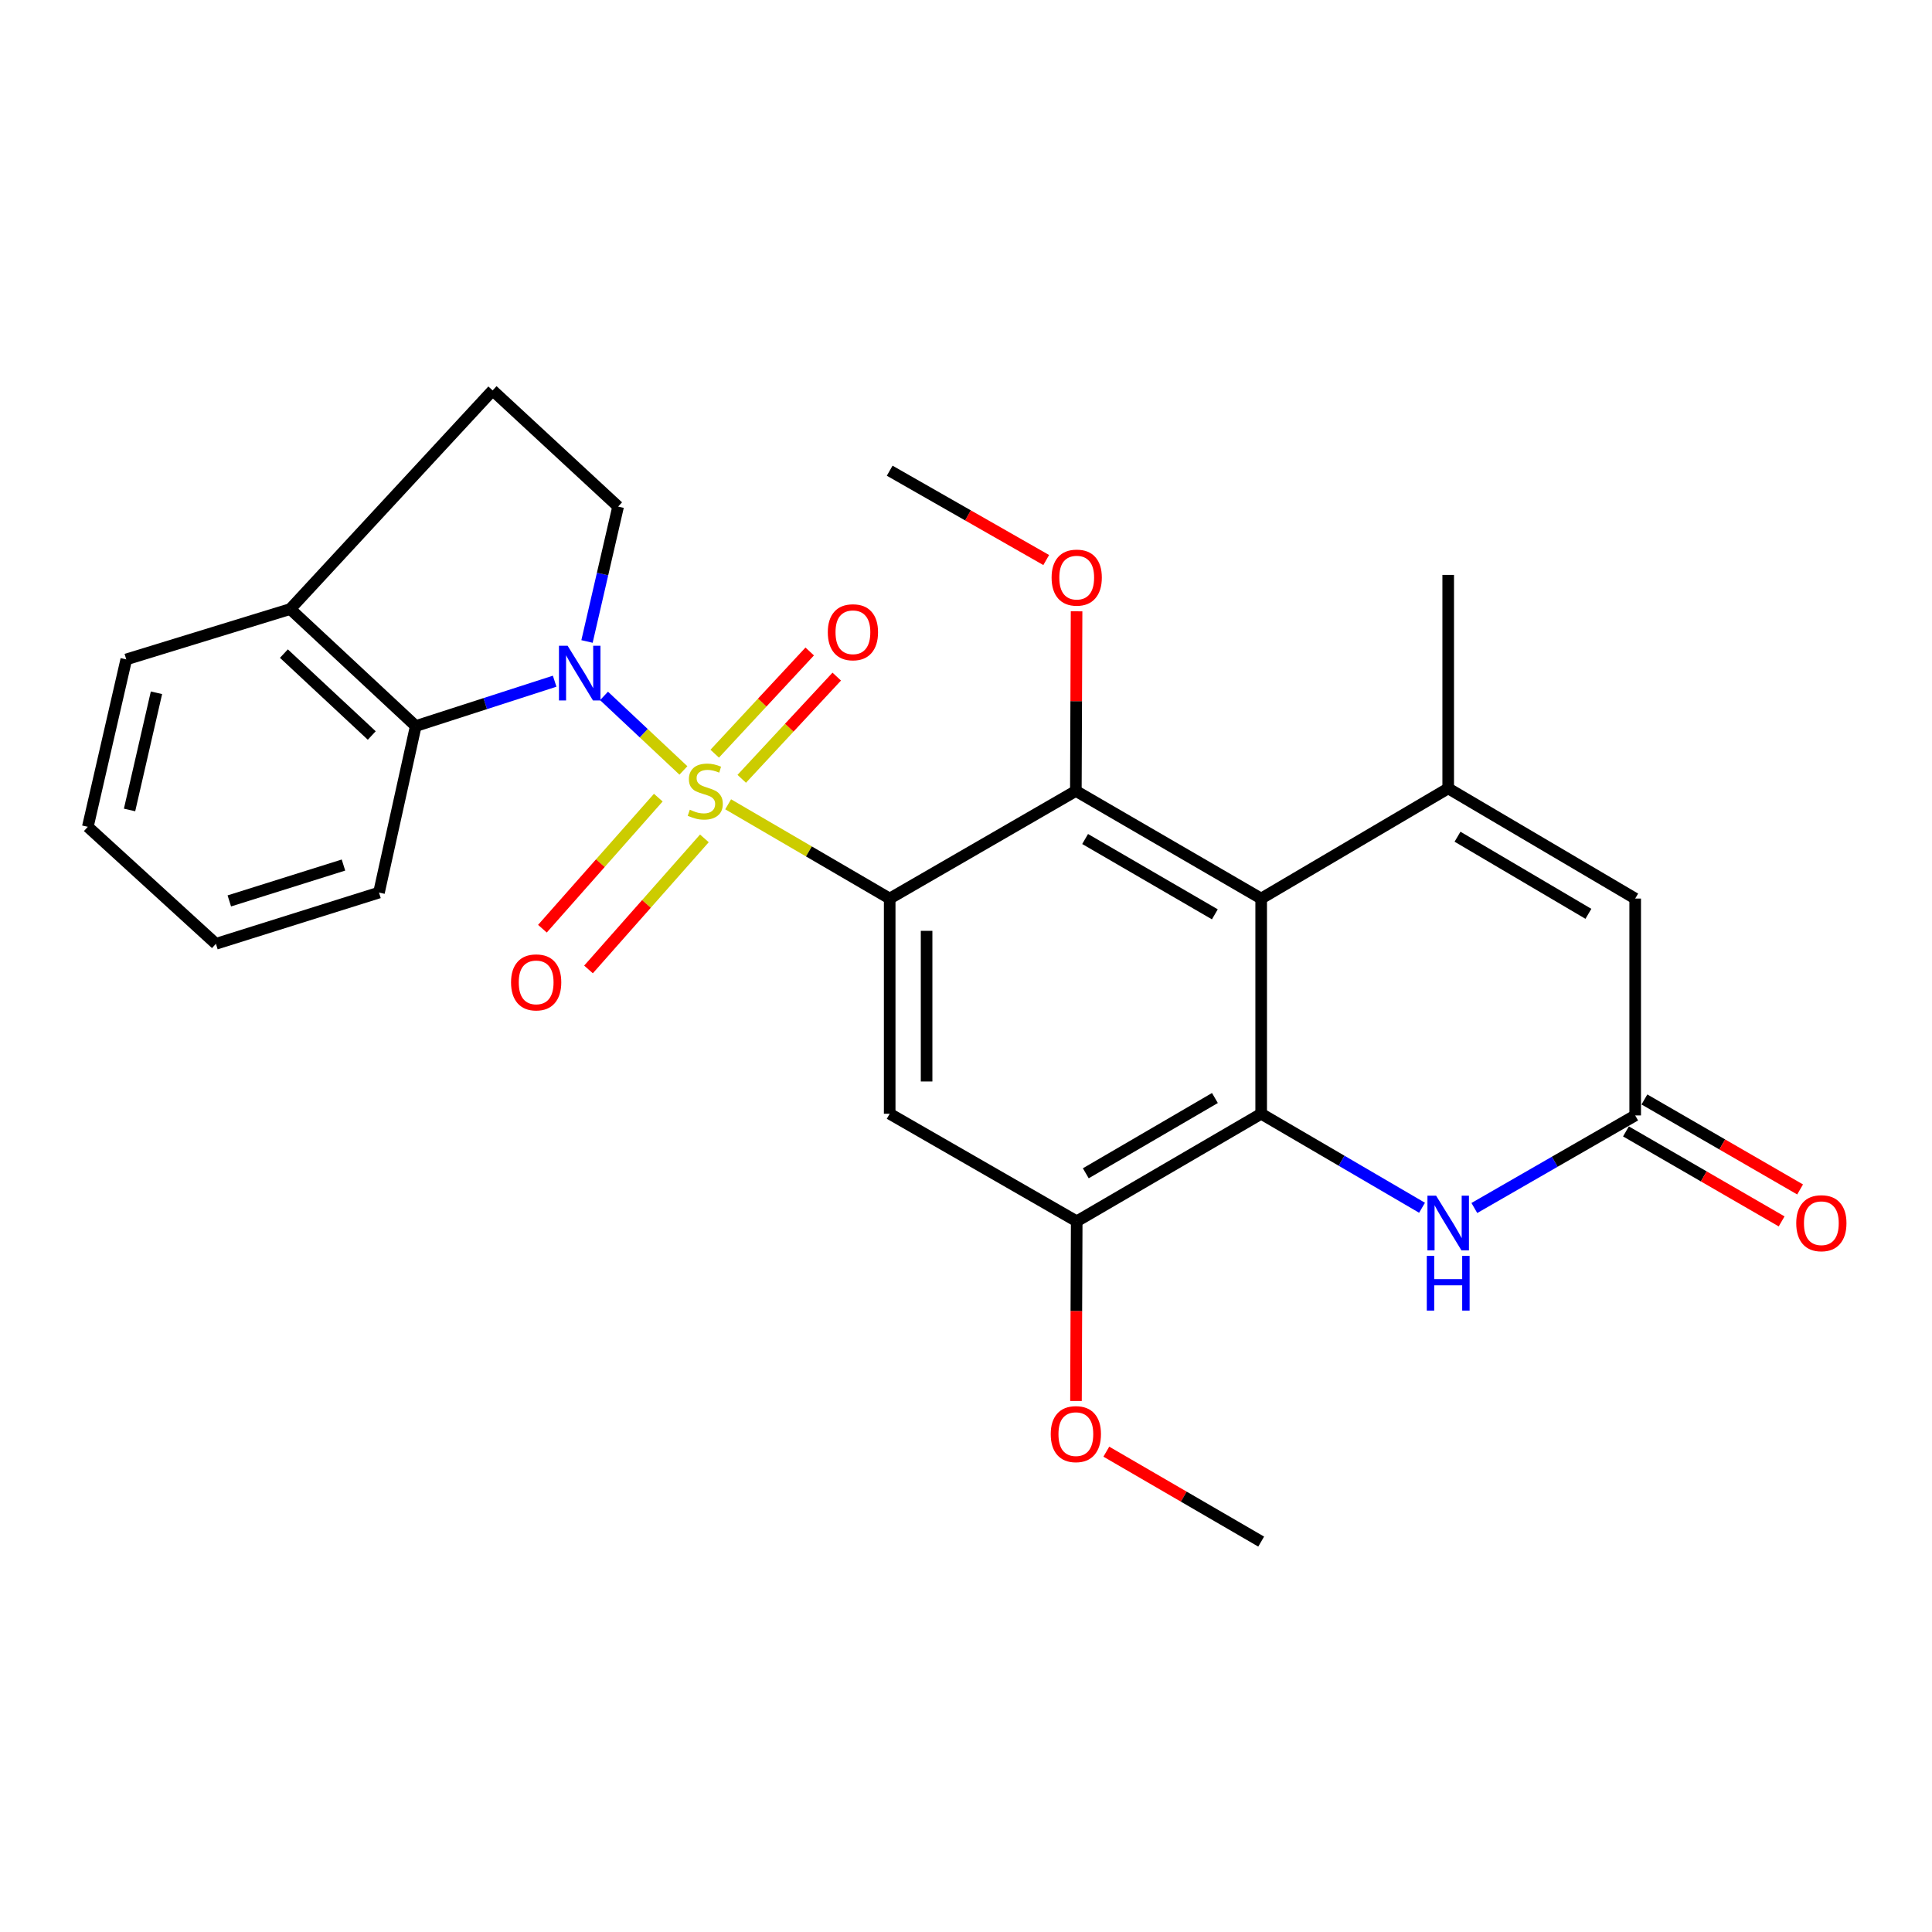 <?xml version='1.0' encoding='iso-8859-1'?>
<svg version='1.1' baseProfile='full'
              xmlns='http://www.w3.org/2000/svg'
                      xmlns:rdkit='http://www.rdkit.org/xml'
                      xmlns:xlink='http://www.w3.org/1999/xlink'
                  xml:space='preserve'
width='1000px' height='1000px' viewBox='0 0 1000 1000'>
<!-- END OF HEADER -->
<rect style='opacity:1.0;fill:#FFFFFF;stroke:none' width='1000' height='1000' x='0' y='0'> </rect>
<path class='bond-0' d='M 376.887,416.304 L 418.694,440.698' style='fill:none;fill-rule:evenodd;stroke:#CCCC00;stroke-width:6px;stroke-linecap:butt;stroke-linejoin:miter;stroke-opacity:1' />
<path class='bond-0' d='M 418.694,440.698 L 460.501,465.093' style='fill:none;fill-rule:evenodd;stroke:#000000;stroke-width:6px;stroke-linecap:butt;stroke-linejoin:miter;stroke-opacity:1' />
<path class='bond-1' d='M 353.736,398.78 L 333.187,379.493' style='fill:none;fill-rule:evenodd;stroke:#CCCC00;stroke-width:6px;stroke-linecap:butt;stroke-linejoin:miter;stroke-opacity:1' />
<path class='bond-1' d='M 333.187,379.493 L 312.639,360.207' style='fill:none;fill-rule:evenodd;stroke:#0000FF;stroke-width:6px;stroke-linecap:butt;stroke-linejoin:miter;stroke-opacity:1' />
<path class='bond-13' d='M 383.927,403.109 L 408.512,376.66' style='fill:none;fill-rule:evenodd;stroke:#CCCC00;stroke-width:6px;stroke-linecap:butt;stroke-linejoin:miter;stroke-opacity:1' />
<path class='bond-13' d='M 408.512,376.66 L 433.097,350.211' style='fill:none;fill-rule:evenodd;stroke:#FF0000;stroke-width:6px;stroke-linecap:butt;stroke-linejoin:miter;stroke-opacity:1' />
<path class='bond-13' d='M 369.934,390.103 L 394.519,363.653' style='fill:none;fill-rule:evenodd;stroke:#CCCC00;stroke-width:6px;stroke-linecap:butt;stroke-linejoin:miter;stroke-opacity:1' />
<path class='bond-13' d='M 394.519,363.653 L 419.105,337.204' style='fill:none;fill-rule:evenodd;stroke:#FF0000;stroke-width:6px;stroke-linecap:butt;stroke-linejoin:miter;stroke-opacity:1' />
<path class='bond-14' d='M 340.733,412.856 L 310.745,446.775' style='fill:none;fill-rule:evenodd;stroke:#CCCC00;stroke-width:6px;stroke-linecap:butt;stroke-linejoin:miter;stroke-opacity:1' />
<path class='bond-14' d='M 310.745,446.775 L 280.757,480.694' style='fill:none;fill-rule:evenodd;stroke:#FF0000;stroke-width:6px;stroke-linecap:butt;stroke-linejoin:miter;stroke-opacity:1' />
<path class='bond-14' d='M 364.587,433.945 L 334.599,467.865' style='fill:none;fill-rule:evenodd;stroke:#CCCC00;stroke-width:6px;stroke-linecap:butt;stroke-linejoin:miter;stroke-opacity:1' />
<path class='bond-14' d='M 334.599,467.865 L 304.611,501.784' style='fill:none;fill-rule:evenodd;stroke:#FF0000;stroke-width:6px;stroke-linecap:butt;stroke-linejoin:miter;stroke-opacity:1' />
<path class='bond-3' d='M 460.501,465.093 L 556.859,409.394' style='fill:none;fill-rule:evenodd;stroke:#000000;stroke-width:6px;stroke-linecap:butt;stroke-linejoin:miter;stroke-opacity:1' />
<path class='bond-6' d='M 460.501,465.093 L 460.501,576.48' style='fill:none;fill-rule:evenodd;stroke:#000000;stroke-width:6px;stroke-linecap:butt;stroke-linejoin:miter;stroke-opacity:1' />
<path class='bond-6' d='M 479.605,481.801 L 479.605,559.772' style='fill:none;fill-rule:evenodd;stroke:#000000;stroke-width:6px;stroke-linecap:butt;stroke-linejoin:miter;stroke-opacity:1' />
<path class='bond-10' d='M 287.089,352.587 L 251.141,364.195' style='fill:none;fill-rule:evenodd;stroke:#0000FF;stroke-width:6px;stroke-linecap:butt;stroke-linejoin:miter;stroke-opacity:1' />
<path class='bond-10' d='M 251.141,364.195 L 215.194,375.802' style='fill:none;fill-rule:evenodd;stroke:#000000;stroke-width:6px;stroke-linecap:butt;stroke-linejoin:miter;stroke-opacity:1' />
<path class='bond-12' d='M 303.834,332.027 L 311.886,297.118' style='fill:none;fill-rule:evenodd;stroke:#0000FF;stroke-width:6px;stroke-linecap:butt;stroke-linejoin:miter;stroke-opacity:1' />
<path class='bond-12' d='M 311.886,297.118 L 319.937,262.208' style='fill:none;fill-rule:evenodd;stroke:#000000;stroke-width:6px;stroke-linecap:butt;stroke-linejoin:miter;stroke-opacity:1' />
<path class='bond-2' d='M 652.783,465.093 L 556.859,409.394' style='fill:none;fill-rule:evenodd;stroke:#000000;stroke-width:6px;stroke-linecap:butt;stroke-linejoin:miter;stroke-opacity:1' />
<path class='bond-2' d='M 628.801,473.259 L 561.655,434.269' style='fill:none;fill-rule:evenodd;stroke:#000000;stroke-width:6px;stroke-linecap:butt;stroke-linejoin:miter;stroke-opacity:1' />
<path class='bond-5' d='M 652.783,465.093 L 749.587,408.067' style='fill:none;fill-rule:evenodd;stroke:#000000;stroke-width:6px;stroke-linecap:butt;stroke-linejoin:miter;stroke-opacity:1' />
<path class='bond-28' d='M 652.783,465.093 L 652.783,576.48' style='fill:none;fill-rule:evenodd;stroke:#000000;stroke-width:6px;stroke-linecap:butt;stroke-linejoin:miter;stroke-opacity:1' />
<path class='bond-18' d='M 556.859,409.394 L 557.047,362.902' style='fill:none;fill-rule:evenodd;stroke:#000000;stroke-width:6px;stroke-linecap:butt;stroke-linejoin:miter;stroke-opacity:1' />
<path class='bond-18' d='M 557.047,362.902 L 557.234,316.41' style='fill:none;fill-rule:evenodd;stroke:#FF0000;stroke-width:6px;stroke-linecap:butt;stroke-linejoin:miter;stroke-opacity:1' />
<path class='bond-4' d='M 652.783,576.48 L 557.305,632.147' style='fill:none;fill-rule:evenodd;stroke:#000000;stroke-width:6px;stroke-linecap:butt;stroke-linejoin:miter;stroke-opacity:1' />
<path class='bond-4' d='M 628.839,568.326 L 562.004,607.293' style='fill:none;fill-rule:evenodd;stroke:#000000;stroke-width:6px;stroke-linecap:butt;stroke-linejoin:miter;stroke-opacity:1' />
<path class='bond-7' d='M 652.783,576.48 L 694.414,600.807' style='fill:none;fill-rule:evenodd;stroke:#000000;stroke-width:6px;stroke-linecap:butt;stroke-linejoin:miter;stroke-opacity:1' />
<path class='bond-7' d='M 694.414,600.807 L 736.044,625.135' style='fill:none;fill-rule:evenodd;stroke:#0000FF;stroke-width:6px;stroke-linecap:butt;stroke-linejoin:miter;stroke-opacity:1' />
<path class='bond-11' d='M 749.587,408.067 L 846.371,465.093' style='fill:none;fill-rule:evenodd;stroke:#000000;stroke-width:6px;stroke-linecap:butt;stroke-linejoin:miter;stroke-opacity:1' />
<path class='bond-11' d='M 754.407,433.08 L 822.155,472.998' style='fill:none;fill-rule:evenodd;stroke:#000000;stroke-width:6px;stroke-linecap:butt;stroke-linejoin:miter;stroke-opacity:1' />
<path class='bond-20' d='M 749.587,408.067 L 749.587,297.571' style='fill:none;fill-rule:evenodd;stroke:#000000;stroke-width:6px;stroke-linecap:butt;stroke-linejoin:miter;stroke-opacity:1' />
<path class='bond-9' d='M 460.501,576.48 L 557.305,632.147' style='fill:none;fill-rule:evenodd;stroke:#000000;stroke-width:6px;stroke-linecap:butt;stroke-linejoin:miter;stroke-opacity:1' />
<path class='bond-8' d='M 763.119,625.262 L 804.745,601.306' style='fill:none;fill-rule:evenodd;stroke:#0000FF;stroke-width:6px;stroke-linecap:butt;stroke-linejoin:miter;stroke-opacity:1' />
<path class='bond-8' d='M 804.745,601.306 L 846.371,577.35' style='fill:none;fill-rule:evenodd;stroke:#000000;stroke-width:6px;stroke-linecap:butt;stroke-linejoin:miter;stroke-opacity:1' />
<path class='bond-16' d='M 841.59,585.62 L 881.878,608.908' style='fill:none;fill-rule:evenodd;stroke:#000000;stroke-width:6px;stroke-linecap:butt;stroke-linejoin:miter;stroke-opacity:1' />
<path class='bond-16' d='M 881.878,608.908 L 922.167,632.196' style='fill:none;fill-rule:evenodd;stroke:#FF0000;stroke-width:6px;stroke-linecap:butt;stroke-linejoin:miter;stroke-opacity:1' />
<path class='bond-16' d='M 851.151,569.08 L 891.439,592.368' style='fill:none;fill-rule:evenodd;stroke:#000000;stroke-width:6px;stroke-linecap:butt;stroke-linejoin:miter;stroke-opacity:1' />
<path class='bond-16' d='M 891.439,592.368 L 931.727,615.656' style='fill:none;fill-rule:evenodd;stroke:#FF0000;stroke-width:6px;stroke-linecap:butt;stroke-linejoin:miter;stroke-opacity:1' />
<path class='bond-30' d='M 846.371,577.35 L 846.371,465.093' style='fill:none;fill-rule:evenodd;stroke:#000000;stroke-width:6px;stroke-linecap:butt;stroke-linejoin:miter;stroke-opacity:1' />
<path class='bond-19' d='M 557.305,632.147 L 557.117,678.647' style='fill:none;fill-rule:evenodd;stroke:#000000;stroke-width:6px;stroke-linecap:butt;stroke-linejoin:miter;stroke-opacity:1' />
<path class='bond-19' d='M 557.117,678.647 L 556.928,725.146' style='fill:none;fill-rule:evenodd;stroke:#FF0000;stroke-width:6px;stroke-linecap:butt;stroke-linejoin:miter;stroke-opacity:1' />
<path class='bond-15' d='M 215.194,375.802 L 150.23,315.243' style='fill:none;fill-rule:evenodd;stroke:#000000;stroke-width:6px;stroke-linecap:butt;stroke-linejoin:miter;stroke-opacity:1' />
<path class='bond-15' d='M 192.423,380.692 L 146.948,338.301' style='fill:none;fill-rule:evenodd;stroke:#000000;stroke-width:6px;stroke-linecap:butt;stroke-linejoin:miter;stroke-opacity:1' />
<path class='bond-21' d='M 215.194,375.802 L 196.164,461.994' style='fill:none;fill-rule:evenodd;stroke:#000000;stroke-width:6px;stroke-linecap:butt;stroke-linejoin:miter;stroke-opacity:1' />
<path class='bond-17' d='M 319.937,262.208 L 254.973,202.072' style='fill:none;fill-rule:evenodd;stroke:#000000;stroke-width:6px;stroke-linecap:butt;stroke-linejoin:miter;stroke-opacity:1' />
<path class='bond-22' d='M 150.23,315.243 L 65.355,341.309' style='fill:none;fill-rule:evenodd;stroke:#000000;stroke-width:6px;stroke-linecap:butt;stroke-linejoin:miter;stroke-opacity:1' />
<path class='bond-27' d='M 150.23,315.243 L 254.973,202.072' style='fill:none;fill-rule:evenodd;stroke:#000000;stroke-width:6px;stroke-linecap:butt;stroke-linejoin:miter;stroke-opacity:1' />
<path class='bond-23' d='M 541.518,289.877 L 501.01,266.756' style='fill:none;fill-rule:evenodd;stroke:#FF0000;stroke-width:6px;stroke-linecap:butt;stroke-linejoin:miter;stroke-opacity:1' />
<path class='bond-23' d='M 501.01,266.756 L 460.501,243.634' style='fill:none;fill-rule:evenodd;stroke:#000000;stroke-width:6px;stroke-linecap:butt;stroke-linejoin:miter;stroke-opacity:1' />
<path class='bond-24' d='M 572.632,751.379 L 612.708,774.653' style='fill:none;fill-rule:evenodd;stroke:#FF0000;stroke-width:6px;stroke-linecap:butt;stroke-linejoin:miter;stroke-opacity:1' />
<path class='bond-24' d='M 612.708,774.653 L 652.783,797.928' style='fill:none;fill-rule:evenodd;stroke:#000000;stroke-width:6px;stroke-linecap:butt;stroke-linejoin:miter;stroke-opacity:1' />
<path class='bond-25' d='M 196.164,461.994 L 111.756,488.516' style='fill:none;fill-rule:evenodd;stroke:#000000;stroke-width:6px;stroke-linecap:butt;stroke-linejoin:miter;stroke-opacity:1' />
<path class='bond-25' d='M 177.776,447.746 L 118.691,466.312' style='fill:none;fill-rule:evenodd;stroke:#000000;stroke-width:6px;stroke-linecap:butt;stroke-linejoin:miter;stroke-opacity:1' />
<path class='bond-29' d='M 65.355,341.309 L 45.455,427.957' style='fill:none;fill-rule:evenodd;stroke:#000000;stroke-width:6px;stroke-linecap:butt;stroke-linejoin:miter;stroke-opacity:1' />
<path class='bond-29' d='M 80.989,358.582 L 67.059,419.236' style='fill:none;fill-rule:evenodd;stroke:#000000;stroke-width:6px;stroke-linecap:butt;stroke-linejoin:miter;stroke-opacity:1' />
<path class='bond-26' d='M 111.756,488.516 L 45.455,427.957' style='fill:none;fill-rule:evenodd;stroke:#000000;stroke-width:6px;stroke-linecap:butt;stroke-linejoin:miter;stroke-opacity:1' />
<path  class='atom-0' d='M 357.044 419.114
Q 357.364 419.234, 358.684 419.794
Q 360.004 420.354, 361.444 420.714
Q 362.924 421.034, 364.364 421.034
Q 367.044 421.034, 368.604 419.754
Q 370.164 418.434, 370.164 416.154
Q 370.164 414.594, 369.364 413.634
Q 368.604 412.674, 367.404 412.154
Q 366.204 411.634, 364.204 411.034
Q 361.684 410.274, 360.164 409.554
Q 358.684 408.834, 357.604 407.314
Q 356.564 405.794, 356.564 403.234
Q 356.564 399.674, 358.964 397.474
Q 361.404 395.274, 366.204 395.274
Q 369.484 395.274, 373.204 396.834
L 372.284 399.914
Q 368.884 398.514, 366.324 398.514
Q 363.564 398.514, 362.044 399.674
Q 360.524 400.794, 360.564 402.754
Q 360.564 404.274, 361.324 405.194
Q 362.124 406.114, 363.244 406.634
Q 364.404 407.154, 366.324 407.754
Q 368.884 408.554, 370.404 409.354
Q 371.924 410.154, 373.004 411.794
Q 374.124 413.394, 374.124 416.154
Q 374.124 420.074, 371.484 422.194
Q 368.884 424.274, 364.524 424.274
Q 362.004 424.274, 360.084 423.714
Q 358.204 423.194, 355.964 422.274
L 357.044 419.114
' fill='#CCCC00'/>
<path  class='atom-2' d='M 293.798 334.239
L 303.078 349.239
Q 303.998 350.719, 305.478 353.399
Q 306.958 356.079, 307.038 356.239
L 307.038 334.239
L 310.798 334.239
L 310.798 362.559
L 306.918 362.559
L 296.958 346.159
Q 295.798 344.239, 294.558 342.039
Q 293.358 339.839, 292.998 339.159
L 292.998 362.559
L 289.318 362.559
L 289.318 334.239
L 293.798 334.239
' fill='#0000FF'/>
<path  class='atom-8' d='M 743.327 618.889
L 752.607 633.889
Q 753.527 635.369, 755.007 638.049
Q 756.487 640.729, 756.567 640.889
L 756.567 618.889
L 760.327 618.889
L 760.327 647.209
L 756.447 647.209
L 746.487 630.809
Q 745.327 628.889, 744.087 626.689
Q 742.887 624.489, 742.527 623.809
L 742.527 647.209
L 738.847 647.209
L 738.847 618.889
L 743.327 618.889
' fill='#0000FF'/>
<path  class='atom-8' d='M 738.507 650.041
L 742.347 650.041
L 742.347 662.081
L 756.827 662.081
L 756.827 650.041
L 760.667 650.041
L 760.667 678.361
L 756.827 678.361
L 756.827 665.281
L 742.347 665.281
L 742.347 678.361
L 738.507 678.361
L 738.507 650.041
' fill='#0000FF'/>
<path  class='atom-14' d='M 428.471 327.252
Q 428.471 320.452, 431.831 316.652
Q 435.191 312.852, 441.471 312.852
Q 447.751 312.852, 451.111 316.652
Q 454.471 320.452, 454.471 327.252
Q 454.471 334.132, 451.071 338.052
Q 447.671 341.932, 441.471 341.932
Q 435.231 341.932, 431.831 338.052
Q 428.471 334.172, 428.471 327.252
M 441.471 338.732
Q 445.791 338.732, 448.111 335.852
Q 450.471 332.932, 450.471 327.252
Q 450.471 321.692, 448.111 318.892
Q 445.791 316.052, 441.471 316.052
Q 437.151 316.052, 434.791 318.852
Q 432.471 321.652, 432.471 327.252
Q 432.471 332.972, 434.791 335.852
Q 437.151 338.732, 441.471 338.732
' fill='#FF0000'/>
<path  class='atom-15' d='M 264.516 508.475
Q 264.516 501.675, 267.876 497.875
Q 271.236 494.075, 277.516 494.075
Q 283.796 494.075, 287.156 497.875
Q 290.516 501.675, 290.516 508.475
Q 290.516 515.355, 287.116 519.275
Q 283.716 523.155, 277.516 523.155
Q 271.276 523.155, 267.876 519.275
Q 264.516 515.395, 264.516 508.475
M 277.516 519.955
Q 281.836 519.955, 284.156 517.075
Q 286.516 514.155, 286.516 508.475
Q 286.516 502.915, 284.156 500.115
Q 281.836 497.275, 277.516 497.275
Q 273.196 497.275, 270.836 500.075
Q 268.516 502.875, 268.516 508.475
Q 268.516 514.195, 270.836 517.075
Q 273.196 519.955, 277.516 519.955
' fill='#FF0000'/>
<path  class='atom-17' d='M 929.729 633.129
Q 929.729 626.329, 933.089 622.529
Q 936.449 618.729, 942.729 618.729
Q 949.009 618.729, 952.369 622.529
Q 955.729 626.329, 955.729 633.129
Q 955.729 640.009, 952.329 643.929
Q 948.929 647.809, 942.729 647.809
Q 936.489 647.809, 933.089 643.929
Q 929.729 640.049, 929.729 633.129
M 942.729 644.609
Q 947.049 644.609, 949.369 641.729
Q 951.729 638.809, 951.729 633.129
Q 951.729 627.569, 949.369 624.769
Q 947.049 621.929, 942.729 621.929
Q 938.409 621.929, 936.049 624.729
Q 933.729 627.529, 933.729 633.129
Q 933.729 638.849, 936.049 641.729
Q 938.409 644.609, 942.729 644.609
' fill='#FF0000'/>
<path  class='atom-19' d='M 544.305 298.967
Q 544.305 292.167, 547.665 288.367
Q 551.025 284.567, 557.305 284.567
Q 563.585 284.567, 566.945 288.367
Q 570.305 292.167, 570.305 298.967
Q 570.305 305.847, 566.905 309.767
Q 563.505 313.647, 557.305 313.647
Q 551.065 313.647, 547.665 309.767
Q 544.305 305.887, 544.305 298.967
M 557.305 310.447
Q 561.625 310.447, 563.945 307.567
Q 566.305 304.647, 566.305 298.967
Q 566.305 293.407, 563.945 290.607
Q 561.625 287.767, 557.305 287.767
Q 552.985 287.767, 550.625 290.567
Q 548.305 293.367, 548.305 298.967
Q 548.305 304.687, 550.625 307.567
Q 552.985 310.447, 557.305 310.447
' fill='#FF0000'/>
<path  class='atom-20' d='M 543.859 742.298
Q 543.859 735.498, 547.219 731.698
Q 550.579 727.898, 556.859 727.898
Q 563.139 727.898, 566.499 731.698
Q 569.859 735.498, 569.859 742.298
Q 569.859 749.178, 566.459 753.098
Q 563.059 756.978, 556.859 756.978
Q 550.619 756.978, 547.219 753.098
Q 543.859 749.218, 543.859 742.298
M 556.859 753.778
Q 561.179 753.778, 563.499 750.898
Q 565.859 747.978, 565.859 742.298
Q 565.859 736.738, 563.499 733.938
Q 561.179 731.098, 556.859 731.098
Q 552.539 731.098, 550.179 733.898
Q 547.859 736.698, 547.859 742.298
Q 547.859 748.018, 550.179 750.898
Q 552.539 753.778, 556.859 753.778
' fill='#FF0000'/>
</svg>
